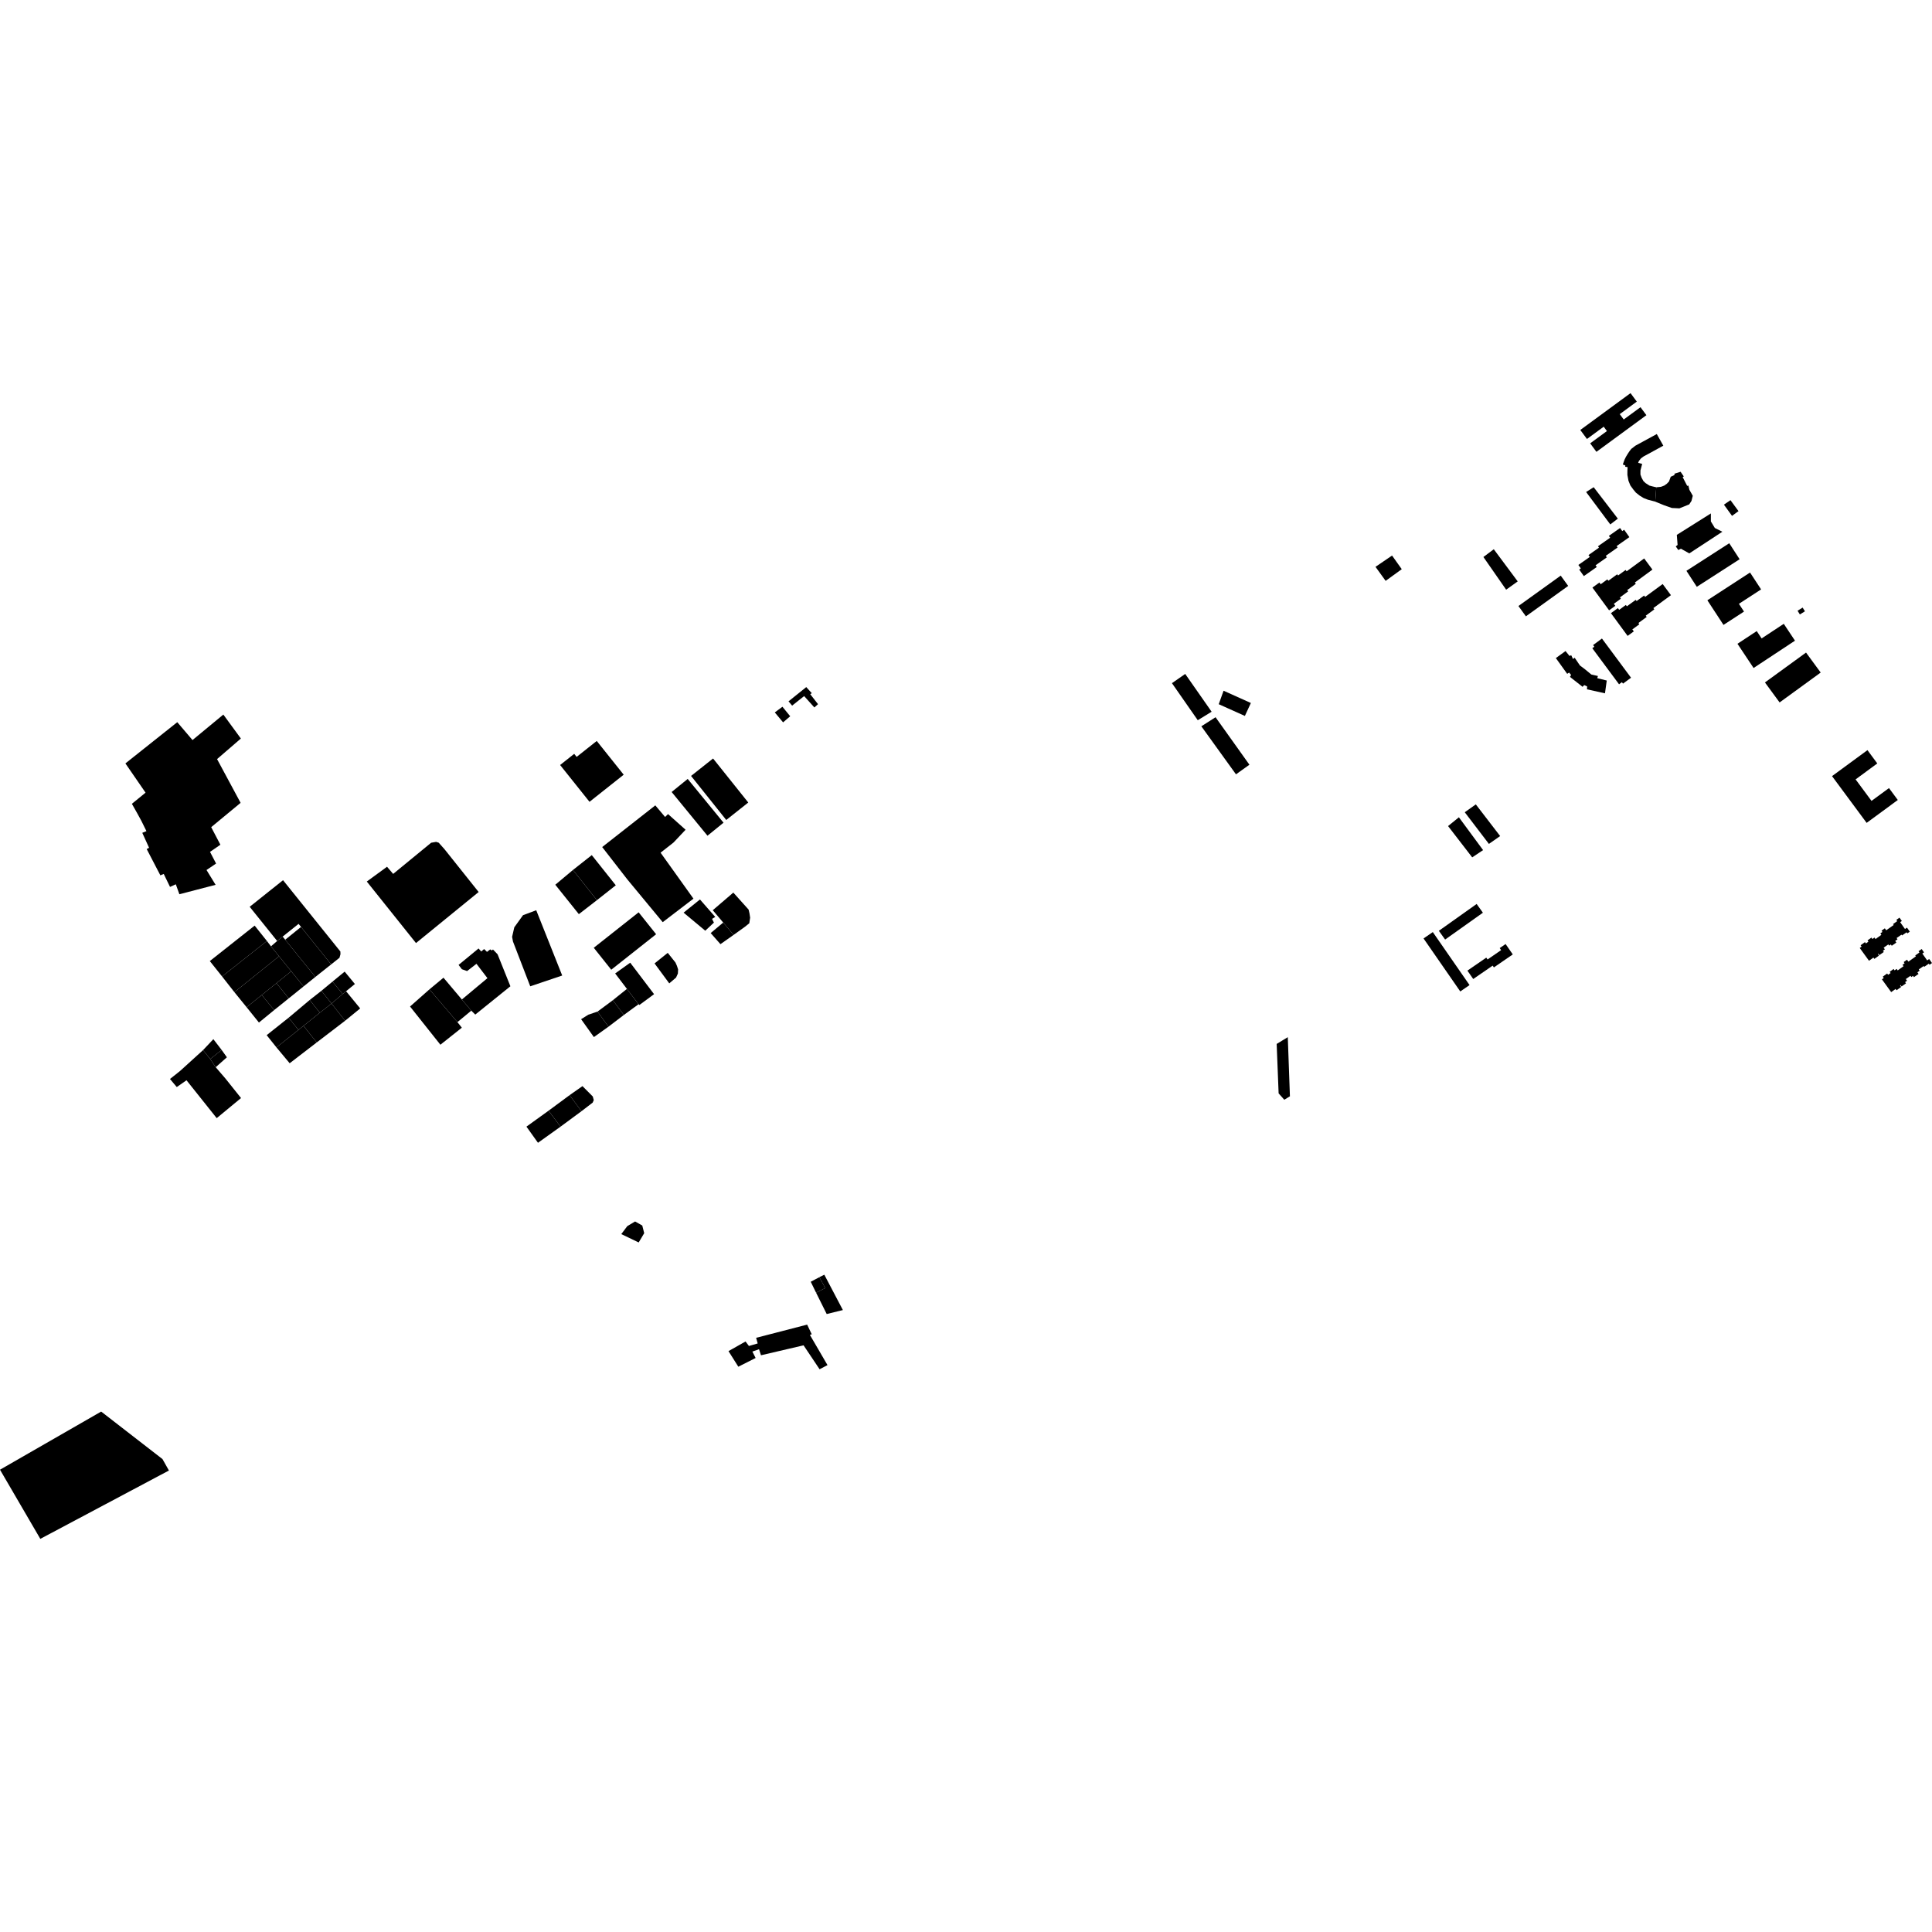 <?xml version="1.0" encoding="utf-8" standalone="no"?>
<!DOCTYPE svg PUBLIC "-//W3C//DTD SVG 1.1//EN"
  "http://www.w3.org/Graphics/SVG/1.1/DTD/svg11.dtd">
<!-- Created with matplotlib (https://matplotlib.org/) -->
<svg height="288pt" version="1.1" viewBox="0 0 288 288" width="288pt" xmlns="http://www.w3.org/2000/svg" xmlns:xlink="http://www.w3.org/1999/xlink">
 <defs>
  <style type="text/css">
*{stroke-linecap:butt;stroke-linejoin:round;}
  </style>
 </defs>
 <g id="figure_1">
  <g id="patch_1">
   <path d="M 0 288 
L 288 288 
L 288 0 
L 0 0 
z
" style="fill:none;opacity:0;"/>
  </g>
  <g id="axes_1">
   <g id="PatchCollection_1">
    <path clip-path="url(#p7720ca8bcf)" d="M 95.208 185.21 
L 96.031 183.827 
L 95.743 182.688 
L 94.671 182.082 
L 93.505 182.782 
L 92.615 183.966 
L 95.208 185.21 
"/>
    <path clip-path="url(#p7720ca8bcf)" d="M 83.495 114.039 
L 87.877 119.525 
L 92.973 115.484 
L 88.956 110.454 
L 85.96 112.828 
L 85.595 112.374 
L 83.495 114.039 
"/>
    <path clip-path="url(#p7720ca8bcf)" d="M 103.015 115.668 
L 106.296 113.067 
L 111.543 119.631 
L 108.261 122.232 
L 103.015 115.668 
"/>
    <path clip-path="url(#p7720ca8bcf)" d="M 100.12 118.061 
L 102.514 116.115 
L 107.856 122.637 
L 105.462 124.581 
L 100.12 118.061 
"/>
    <path clip-path="url(#p7720ca8bcf)" d="M 278.378 111.821 
L 273.099 115.697 
L 278.256 122.664 
L 282.901 119.253 
L 281.587 117.477 
L 278.984 119.388 
L 276.61 116.181 
L 279.846 113.806 
L 278.378 111.821 
"/>
    <path clip-path="url(#p7720ca8bcf)" d="M 115.497 106.199 
L 116.636 105.353 
L 117.794 106.772 
L 116.734 107.681 
L 115.497 106.199 
"/>
    <path clip-path="url(#p7720ca8bcf)" d="M 117.544 104.549 
L 120.187 102.424 
L 121.012 103.331 
L 120.778 103.476 
L 121.941 104.969 
L 121.398 105.461 
L 119.871 103.763 
L 118.082 105.187 
L 117.544 104.549 
"/>
    <path clip-path="url(#p7720ca8bcf)" d="M 78.476 167.946 
L 81.777 165.567 
L 83.554 167.953 
L 80.196 170.352 
L 78.476 167.946 
"/>
    <path clip-path="url(#p7720ca8bcf)" d="M 237.48 96.157 
L 238.8 95.184 
L 243.135 101.026 
L 241.938 101.907 
L 241.777 101.689 
L 241.349 102.005 
L 237.361 96.63 
L 237.665 96.405 
L 237.48 96.157 
"/>
    <path clip-path="url(#p7720ca8bcf)" d="M 240.141 91.405 
L 241.178 90.649 
L 241.367 90.907 
L 242.365 90.179 
L 242.516 90.383 
L 243.834 89.421 
L 243.966 89.599 
L 245.085 88.777 
L 245.237 88.982 
L 247.852 87.061 
L 249.083 88.723 
L 246.464 90.648 
L 246.607 90.841 
L 245.328 91.778 
L 245.469 91.968 
L 244.237 92.869 
L 244.376 93.059 
L 243.33 93.822 
L 243.55 94.121 
L 242.626 94.792 
L 240.141 91.405 
"/>
    <path clip-path="url(#p7720ca8bcf)" d="M 237.381 87.591 
L 238.418 86.835 
L 238.608 87.094 
L 239.607 86.365 
L 239.757 86.57 
L 241.076 85.607 
L 241.206 85.785 
L 242.327 84.963 
L 242.478 85.168 
L 245.094 83.247 
L 246.325 84.91 
L 243.706 86.834 
L 243.847 87.027 
L 242.569 87.962 
L 242.71 88.154 
L 241.478 89.055 
L 241.618 89.245 
L 240.57 90.008 
L 240.79 90.307 
L 239.867 90.979 
L 237.381 87.591 
"/>
    <path clip-path="url(#p7720ca8bcf)" d="M 239.831 79.883 
L 241.502 78.71 
L 241.826 79.167 
L 242.111 78.968 
L 242.888 80.069 
L 240.987 81.404 
L 241.136 81.614 
L 239.369 82.855 
L 239.532 83.083 
L 237.848 84.267 
L 238.029 84.522 
L 236.099 85.877 
L 235.41 84.902 
L 235.65 84.733 
L 235.285 84.215 
L 236.99 83.019 
L 236.793 82.74 
L 238.356 81.643 
L 238.207 81.431 
L 240.025 80.155 
L 239.831 79.883 
"/>
    <path clip-path="url(#p7720ca8bcf)" d="M 226.351 90.338 
L 232.654 85.806 
L 233.767 87.342 
L 227.464 91.875 
L 226.351 90.338 
"/>
    <path clip-path="url(#p7720ca8bcf)" d="M 212.205 139.894 
L 213.586 138.943 
L 219.063 146.845 
L 217.68 147.794 
L 212.205 139.894 
"/>
    <path clip-path="url(#p7720ca8bcf)" d="M 214.487 138.755 
L 220.12 134.753 
L 221.054 136.057 
L 215.421 140.059 
L 214.487 138.755 
"/>
    <path clip-path="url(#p7720ca8bcf)" d="M 218.744 144.689 
L 221.558 142.753 
L 221.747 143.026 
L 223.768 141.634 
L 223.559 141.331 
L 224.436 140.726 
L 225.508 142.274 
L 222.691 144.211 
L 222.509 143.947 
L 219.611 145.94 
L 218.744 144.689 
"/>
    <path clip-path="url(#p7720ca8bcf)" d="M 190.311 155.617 
L 191.969 154.611 
L 192.286 163.423 
L 191.448 163.937 
L 190.602 162.99 
L 190.311 155.617 
"/>
    <path clip-path="url(#p7720ca8bcf)" d="M 277.358 140.908 
L 278.009 140.439 
L 278.152 140.637 
L 278.524 140.371 
L 278.389 140.185 
L 278.97 139.766 
L 279.12 139.975 
L 279.421 139.759 
L 279.582 139.981 
L 280.454 139.355 
L 280.3 139.142 
L 280.611 138.921 
L 280.476 138.734 
L 280.968 138.384 
L 281.177 138.676 
L 282.291 137.885 
L 282.196 137.749 
L 282.819 137.31 
L 282.684 137.12 
L 283.153 136.793 
L 283.504 137.29 
L 283.253 137.465 
L 283.972 138.487 
L 284.27 138.28 
L 284.693 138.882 
L 284.328 139.136 
L 284.215 138.976 
L 283.535 139.447 
L 283.451 139.328 
L 282.721 139.832 
L 282.855 140.024 
L 282.515 140.26 
L 282.688 140.507 
L 282.001 140.984 
L 281.865 140.789 
L 281.614 140.963 
L 281.488 140.782 
L 280.793 141.266 
L 280.973 141.521 
L 280.682 141.725 
L 280.815 141.911 
L 280.156 142.375 
L 280.011 142.17 
L 279.933 142.226 
L 280.093 142.449 
L 279.409 142.94 
L 279.268 142.745 
L 278.609 143.218 
L 277.228 141.314 
L 277.506 141.113 
L 277.358 140.908 
"/>
    <path clip-path="url(#p7720ca8bcf)" d="M 280.665 145.586 
L 281.315 145.117 
L 281.46 145.315 
L 281.83 145.048 
L 281.695 144.863 
L 282.276 144.444 
L 282.427 144.651 
L 282.726 144.435 
L 282.888 144.659 
L 283.76 144.032 
L 283.607 143.82 
L 283.917 143.599 
L 283.783 143.411 
L 284.274 143.062 
L 284.483 143.353 
L 285.598 142.561 
L 285.502 142.427 
L 286.125 141.988 
L 285.992 141.798 
L 286.459 141.469 
L 286.81 141.967 
L 286.56 142.143 
L 287.279 143.165 
L 287.577 142.958 
L 288 143.56 
L 287.634 143.814 
L 287.521 143.654 
L 286.841 144.126 
L 286.757 144.004 
L 286.027 144.51 
L 286.162 144.702 
L 285.822 144.938 
L 285.995 145.185 
L 285.307 145.662 
L 285.171 145.467 
L 284.921 145.641 
L 284.794 145.46 
L 284.101 145.944 
L 284.279 146.198 
L 283.989 146.401 
L 284.121 146.589 
L 283.463 147.053 
L 283.317 146.848 
L 283.239 146.904 
L 283.4 147.127 
L 282.715 147.616 
L 282.574 147.421 
L 281.916 147.894 
L 280.535 145.99 
L 280.813 145.791 
L 280.665 145.586 
"/>
    <path clip-path="url(#p7720ca8bcf)" d="M 83.554 167.953 
L 86.681 165.643 
L 84.904 163.256 
L 81.777 165.567 
L 83.554 167.953 
"/>
    <path clip-path="url(#p7720ca8bcf)" d="M 97.574 143.616 
L 99.766 146.59 
L 100.78 145.725 
L 101.051 145.122 
L 101.084 144.509 
L 100.914 143.987 
L 100.693 143.484 
L 99.538 142.04 
L 97.574 143.616 
"/>
    <path clip-path="url(#p7720ca8bcf)" d="M 79.935 135.688 
L 83.807 145.419 
L 79.042 147.027 
L 76.469 140.351 
L 76.339 139.657 
L 76.666 138.231 
L 77.966 136.424 
L 79.935 135.688 
"/>
    <path clip-path="url(#p7720ca8bcf)" d="M 86.681 165.643 
L 88.348 164.365 
L 88.512 163.989 
L 88.364 163.449 
L 86.827 161.906 
L 84.904 163.256 
L 86.681 165.643 
"/>
    <path clip-path="url(#p7720ca8bcf)" d="M 267.958 91.043 
L 268.304 91.594 
L 269.061 91.125 
L 268.714 90.572 
L 267.958 91.043 
"/>
    <path clip-path="url(#p7720ca8bcf)" d="M 122.146 190.386 
L 123.016 192.012 
L 121.65 192.697 
L 123.236 195.881 
L 125.647 195.287 
L 122.879 190.018 
L 122.146 190.386 
"/>
    <path clip-path="url(#p7720ca8bcf)" d="M 122.146 190.386 
L 121.529 190.713 
L 120.855 191.069 
L 121.65 192.697 
L 123.016 192.012 
L 122.146 190.386 
"/>
    <path clip-path="url(#p7720ca8bcf)" d="M 112.715 199.426 
L 112.948 200.264 
L 111.641 200.643 
L 111.137 199.972 
L 108.595 201.41 
L 110.061 203.734 
L 112.64 202.433 
L 112.154 201.476 
L 113.147 201.129 
L 113.44 202.028 
L 119.787 200.545 
L 122.174 204.113 
L 123.354 203.495 
L 120.732 198.996 
L 121.006 198.896 
L 120.32 197.459 
L 112.715 199.426 
"/>
    <path clip-path="url(#p7720ca8bcf)" d="M 246.974 64.703 
L 243.789 66.437 
L 243.47 66.687 
L 243.17 66.915 
L 242.897 67.271 
L 242.646 67.65 
L 242.376 68.095 
L 242.17 68.515 
L 241.909 69.242 
L 242.285 69.383 
L 242.269 69.579 
L 242.621 69.633 
L 242.595 70.201 
L 242.592 70.791 
L 242.75 71.657 
L 243.036 72.368 
L 243.47 72.964 
L 243.856 73.432 
L 244.439 73.893 
L 245.019 74.246 
L 245.64 74.487 
L 246.743 74.779 
L 246.895 72.639 
L 246.322 72.504 
L 245.881 72.387 
L 245.301 72.013 
L 244.984 71.717 
L 244.705 71.204 
L 244.537 70.73 
L 244.54 70.12 
L 244.657 69.679 
L 244.795 69.151 
L 244.198 68.996 
L 244.3 68.732 
L 244.615 68.329 
L 245.021 68.032 
L 245.668 67.685 
L 247.947 66.437 
L 246.974 64.703 
"/>
    <path clip-path="url(#p7720ca8bcf)" d="M 246.743 74.779 
L 248.029 75.306 
L 249.225 75.725 
L 250.343 75.778 
L 251.055 75.494 
L 251.811 75.187 
L 252.145 74.675 
L 252.34 73.906 
L 251.83 73.006 
L 251.68 72.38 
L 251.506 72.428 
L 250.831 71.12 
L 251.002 71.027 
L 250.521 70.324 
L 249.61 70.613 
L 249.616 70.809 
L 249.056 71.067 
L 248.794 71.773 
L 248.476 72.109 
L 248.091 72.383 
L 247.571 72.574 
L 246.895 72.639 
L 246.743 74.779 
"/>
    <path clip-path="url(#p7720ca8bcf)" d="M 262.524 87.861 
L 260.876 85.346 
L 254.514 89.482 
L 256.919 93.155 
L 257.309 92.9 
L 259.976 91.167 
L 259.218 90.01 
L 262.524 87.861 
"/>
    <path clip-path="url(#p7720ca8bcf)" d="M 259.002 95.969 
L 259.249 95.805 
L 261.873 94.075 
L 262.602 95.17 
L 265.904 92.991 
L 267.575 95.504 
L 261.403 99.578 
L 259.002 95.969 
"/>
    <path clip-path="url(#p7720ca8bcf)" d="M 251.393 85.092 
L 252.939 87.475 
L 259.322 83.364 
L 257.776 80.981 
L 251.393 85.092 
"/>
    <path clip-path="url(#p7720ca8bcf)" d="M 263.097 101.731 
L 269.222 97.277 
L 271.407 100.256 
L 265.283 104.712 
L 263.097 101.731 
"/>
    <path clip-path="url(#p7720ca8bcf)" d="M 255.039 76.536 
L 255.037 77.728 
L 255.627 78.705 
L 256.749 79.266 
L 251.818 82.496 
L 250.572 81.793 
L 250.178 81.991 
L 249.802 81.446 
L 250.075 81.238 
L 249.961 79.732 
L 255.039 76.536 
"/>
    <path clip-path="url(#p7720ca8bcf)" d="M 243.061 58.604 
L 235.573 64.097 
L 236.565 65.437 
L 239.061 63.606 
L 239.543 64.257 
L 237.043 66.09 
L 237.976 67.353 
L 245.427 61.89 
L 244.545 60.7 
L 242.044 62.534 
L 241.454 61.735 
L 243.996 59.87 
L 243.061 58.604 
"/>
    <path clip-path="url(#p7720ca8bcf)" d="M 257.959 74.561 
L 256.982 75.227 
L 258.192 76.901 
L 259.156 76.193 
L 257.959 74.561 
"/>
    <path clip-path="url(#p7720ca8bcf)" d="M 88.215 127.47 
L 91.794 131.969 
L 88.984 134.185 
L 85.407 129.685 
L 88.215 127.47 
"/>
    <path clip-path="url(#p7720ca8bcf)" d="M 88.984 134.185 
L 86.288 136.271 
L 82.777 131.887 
L 85.407 129.685 
L 88.984 134.185 
"/>
    <path clip-path="url(#p7720ca8bcf)" d="M 95.2 135.997 
L 97.806 139.266 
L 91.118 144.555 
L 88.512 141.284 
L 95.2 135.997 
"/>
    <path clip-path="url(#p7720ca8bcf)" d="M 93.946 143.507 
L 97.501 148.199 
L 95.319 149.808 
L 95.194 149.695 
L 93.454 147.413 
L 91.7 145.112 
L 93.946 143.507 
"/>
    <path clip-path="url(#p7720ca8bcf)" d="M 95.194 149.695 
L 93 151.297 
L 91.353 149.101 
L 93.454 147.413 
L 95.194 149.695 
"/>
    <path clip-path="url(#p7720ca8bcf)" d="M 93 151.297 
L 90.708 153.044 
L 89.072 150.796 
L 91.353 149.101 
L 93 151.297 
"/>
    <path clip-path="url(#p7720ca8bcf)" d="M 90.708 153.044 
L 88.53 154.596 
L 86.626 151.931 
L 87.705 151.254 
L 89.072 150.796 
L 90.708 153.044 
"/>
    <path clip-path="url(#p7720ca8bcf)" d="M 109.316 133.057 
L 106.251 135.684 
L 107.807 137.524 
L 109.361 139.362 
L 111.067 138.138 
L 111.696 137.627 
L 111.821 136.793 
L 111.725 136.154 
L 111.593 135.592 
L 109.316 133.057 
"/>
    <path clip-path="url(#p7720ca8bcf)" d="M 104.343 134.082 
L 106.623 136.691 
L 106.14 136.971 
L 106.423 137.528 
L 105.133 138.74 
L 101.902 136.047 
L 104.343 134.082 
"/>
    <path clip-path="url(#p7720ca8bcf)" d="M 107.807 137.524 
L 105.941 139.091 
L 107.395 140.745 
L 109.361 139.362 
L 107.807 137.524 
"/>
    <path clip-path="url(#p7720ca8bcf)" d="M 102.198 123.688 
L 99.584 121.354 
L 99.143 121.784 
L 97.686 120.055 
L 89.767 126.268 
L 93.519 131.098 
L 98.79 137.466 
L 103.372 133.961 
L 98.471 127.109 
L 100.4 125.595 
L 102.198 123.688 
"/>
    <path clip-path="url(#p7720ca8bcf)" d="M 71.351 132.971 
L 66.253 126.579 
L 65.396 125.619 
L 65.008 125.494 
L 64.269 125.627 
L 58.607 130.272 
L 57.693 129.204 
L 54.679 131.41 
L 62.012 140.581 
L 71.351 132.971 
"/>
    <path clip-path="url(#p7720ca8bcf)" d="M 66.109 145.744 
L 68.849 148.993 
L 70.253 150.657 
L 68.187 152.366 
L 64.017 147.481 
L 66.109 145.744 
"/>
    <path clip-path="url(#p7720ca8bcf)" d="M 64.017 147.481 
L 61.124 150.039 
L 65.65 155.736 
L 68.846 153.196 
L 68.187 152.366 
L 64.017 147.481 
"/>
    <path clip-path="url(#p7720ca8bcf)" d="M 68.849 148.993 
L 72.66 145.812 
L 71.026 143.671 
L 69.628 144.756 
L 68.848 144.479 
L 68.361 143.837 
L 71.339 141.386 
L 71.738 141.839 
L 72.168 141.47 
L 72.593 141.895 
L 73.078 141.524 
L 73.303 141.682 
L 73.491 141.539 
L 74.174 142.258 
L 76.084 147.021 
L 70.849 151.242 
L 70.253 150.657 
L 68.849 148.993 
"/>
    <path clip-path="url(#p7720ca8bcf)" d="M 38.6 152.43 
L 40.872 150.569 
L 39.018 148.324 
L 36.76 150.142 
L 38.6 152.43 
"/>
    <path clip-path="url(#p7720ca8bcf)" d="M 43.412 144.785 
L 41.595 142.546 
L 34.94 147.9 
L 36.76 150.142 
L 39.018 148.324 
L 41.21 146.558 
L 43.412 144.785 
"/>
    <path clip-path="url(#p7720ca8bcf)" d="M 41.595 142.546 
L 40.395 141.066 
L 39.787 140.272 
L 33.105 145.558 
L 34.94 147.9 
L 41.595 142.546 
"/>
    <path clip-path="url(#p7720ca8bcf)" d="M 39.787 140.272 
L 37.96 137.979 
L 31.276 143.265 
L 33.105 145.558 
L 39.787 140.272 
"/>
    <path clip-path="url(#p7720ca8bcf)" d="M 42.192 131.209 
L 37.22 135.174 
L 41.315 140.269 
L 42.134 139.615 
L 44.509 137.721 
L 44.874 138.175 
L 49.366 143.762 
L 50.604 142.775 
L 50.753 142.249 
L 50.74 141.839 
L 42.192 131.209 
"/>
    <path clip-path="url(#p7720ca8bcf)" d="M 40.872 150.569 
L 43.042 148.825 
L 41.21 146.558 
L 39.018 148.324 
L 40.872 150.569 
"/>
    <path clip-path="url(#p7720ca8bcf)" d="M 45.247 147.049 
L 43.412 144.785 
L 41.21 146.558 
L 43.042 148.825 
L 45.247 147.049 
"/>
    <path clip-path="url(#p7720ca8bcf)" d="M 40.395 141.066 
L 41.315 140.269 
L 42.134 139.615 
L 42.515 140.084 
L 47.014 145.627 
L 45.247 147.049 
L 43.412 144.785 
L 41.595 142.546 
L 40.395 141.066 
"/>
    <path clip-path="url(#p7720ca8bcf)" d="M 49.366 143.762 
L 47.014 145.627 
L 42.515 140.084 
L 44.874 138.175 
L 49.366 143.762 
"/>
    <path clip-path="url(#p7720ca8bcf)" d="M 45.242 152.913 
L 44.491 153.528 
L 41.211 156.134 
L 43.18 158.498 
L 47.216 155.395 
L 45.242 152.913 
"/>
    <path clip-path="url(#p7720ca8bcf)" d="M 45.242 152.913 
L 47.677 150.966 
L 49.421 149.597 
L 51.441 152.163 
L 47.216 155.395 
L 45.242 152.913 
"/>
    <path clip-path="url(#p7720ca8bcf)" d="M 49.421 149.597 
L 51.087 148.174 
L 51.589 147.761 
L 53.693 150.326 
L 51.441 152.163 
L 49.421 149.597 
"/>
    <path clip-path="url(#p7720ca8bcf)" d="M 49.563 146.328 
L 51.087 148.174 
L 51.589 147.761 
L 52.904 146.684 
L 51.379 144.838 
L 49.563 146.328 
"/>
    <path clip-path="url(#p7720ca8bcf)" d="M 49.563 146.328 
L 47.915 147.694 
L 49.421 149.597 
L 51.087 148.174 
L 49.563 146.328 
"/>
    <path clip-path="url(#p7720ca8bcf)" d="M 47.915 147.694 
L 46.17 149.065 
L 47.677 150.966 
L 49.421 149.597 
L 47.915 147.694 
"/>
    <path clip-path="url(#p7720ca8bcf)" d="M 46.17 149.065 
L 43.029 151.704 
L 44.491 153.528 
L 45.242 152.913 
L 47.677 150.966 
L 46.17 149.065 
"/>
    <path clip-path="url(#p7720ca8bcf)" d="M 43.029 151.704 
L 39.751 154.31 
L 41.211 156.134 
L 44.491 153.528 
L 43.029 151.704 
"/>
    <path clip-path="url(#p7720ca8bcf)" d="M 32.14 131.899 
L 30.784 129.691 
L 32.212 128.727 
L 31.307 126.987 
L 32.854 125.923 
L 31.483 123.303 
L 35.867 119.679 
L 32.357 113.156 
L 35.907 110.093 
L 33.293 106.519 
L 28.697 110.319 
L 26.426 107.654 
L 18.694 113.801 
L 21.697 118.161 
L 19.659 119.823 
L 20.445 121.214 
L 21.076 122.368 
L 21.828 123.894 
L 21.21 124.147 
L 22.222 126.375 
L 21.867 126.568 
L 23.906 130.486 
L 24.409 130.278 
L 25.344 132.209 
L 26.208 131.818 
L 26.74 133.303 
L 32.14 131.899 
"/>
    <path clip-path="url(#p7720ca8bcf)" d="M 31.806 154.907 
L 30.267 156.539 
L 31.338 157.87 
L 33.041 156.514 
L 31.806 154.907 
"/>
    <path clip-path="url(#p7720ca8bcf)" d="M 33.041 156.514 
L 33.823 157.607 
L 32.155 159.087 
L 31.338 157.87 
L 33.041 156.514 
"/>
    <path clip-path="url(#p7720ca8bcf)" d="M 30.267 156.539 
L 31.338 157.87 
L 32.155 159.087 
L 33.61 160.78 
L 35.93 163.684 
L 32.304 166.679 
L 27.802 161.034 
L 26.35 162.046 
L 25.34 160.844 
L 26.858 159.634 
L 30.267 156.539 
"/>
    <path clip-path="url(#p7720ca8bcf)" d="M 205.044 84.497 
L 206.555 86.588 
L 208.958 84.847 
L 207.511 82.815 
L 205.044 84.497 
"/>
    <path clip-path="url(#p7720ca8bcf)" d="M 239.516 101.445 
L 239.251 103.352 
L 236.571 102.756 
L 236.592 102.324 
L 236.156 102.123 
L 235.912 102.382 
L 234.03 100.901 
L 234.201 100.609 
L 233.901 100.259 
L 233.62 100.448 
L 231.928 98.099 
L 233.37 97.052 
L 233.968 97.784 
L 234.217 97.67 
L 234.486 98.236 
L 234.732 98.047 
L 235.523 99.205 
L 236.298 99.79 
L 237.221 100.55 
L 238.199 100.77 
L 238.102 101.095 
L 239.516 101.445 
"/>
    <path clip-path="url(#p7720ca8bcf)" d="M 221.129 83.032 
L 222.676 81.874 
L 226.244 86.669 
L 224.52 87.905 
L 221.129 83.032 
"/>
    <path clip-path="url(#p7720ca8bcf)" d="M 237.567 72.627 
L 236.439 73.343 
L 240.044 78.175 
L 241.168 77.315 
L 237.567 72.627 
"/>
    <path clip-path="url(#p7720ca8bcf)" d="M 174.7 101.838 
L 176.677 100.463 
L 180.614 106.096 
L 178.549 107.362 
L 174.7 101.838 
"/>
    <path clip-path="url(#p7720ca8bcf)" d="M 179.083 108.268 
L 181.201 106.916 
L 186.249 113.995 
L 184.246 115.428 
L 179.083 108.268 
"/>
    <path clip-path="url(#p7720ca8bcf)" d="M 182.396 102.966 
L 181.673 104.974 
L 185.572 106.722 
L 186.465 104.794 
L 182.396 102.966 
"/>
    <path clip-path="url(#p7720ca8bcf)" d="M 219.997 119.909 
L 218.349 121.08 
L 221.95 125.8 
L 223.625 124.631 
L 219.997 119.909 
"/>
    <path clip-path="url(#p7720ca8bcf)" d="M 217.475 121.832 
L 215.861 123.141 
L 219.459 127.806 
L 221.08 126.723 
L 217.475 121.832 
"/>
    <path clip-path="url(#p7720ca8bcf)" d="M 0 219.087 
L 6.009 229.396 
L 25.181 219.207 
L 24.218 217.5 
L 15.081 210.42 
L 0 219.087 
"/>
   </g>
  </g>
 </g>
 <defs>
  <clipPath id="p7720ca8bcf">
   <rect height="170.793" width="288" x="0" y="58.604"/>
  </clipPath>
 </defs>
</svg>
